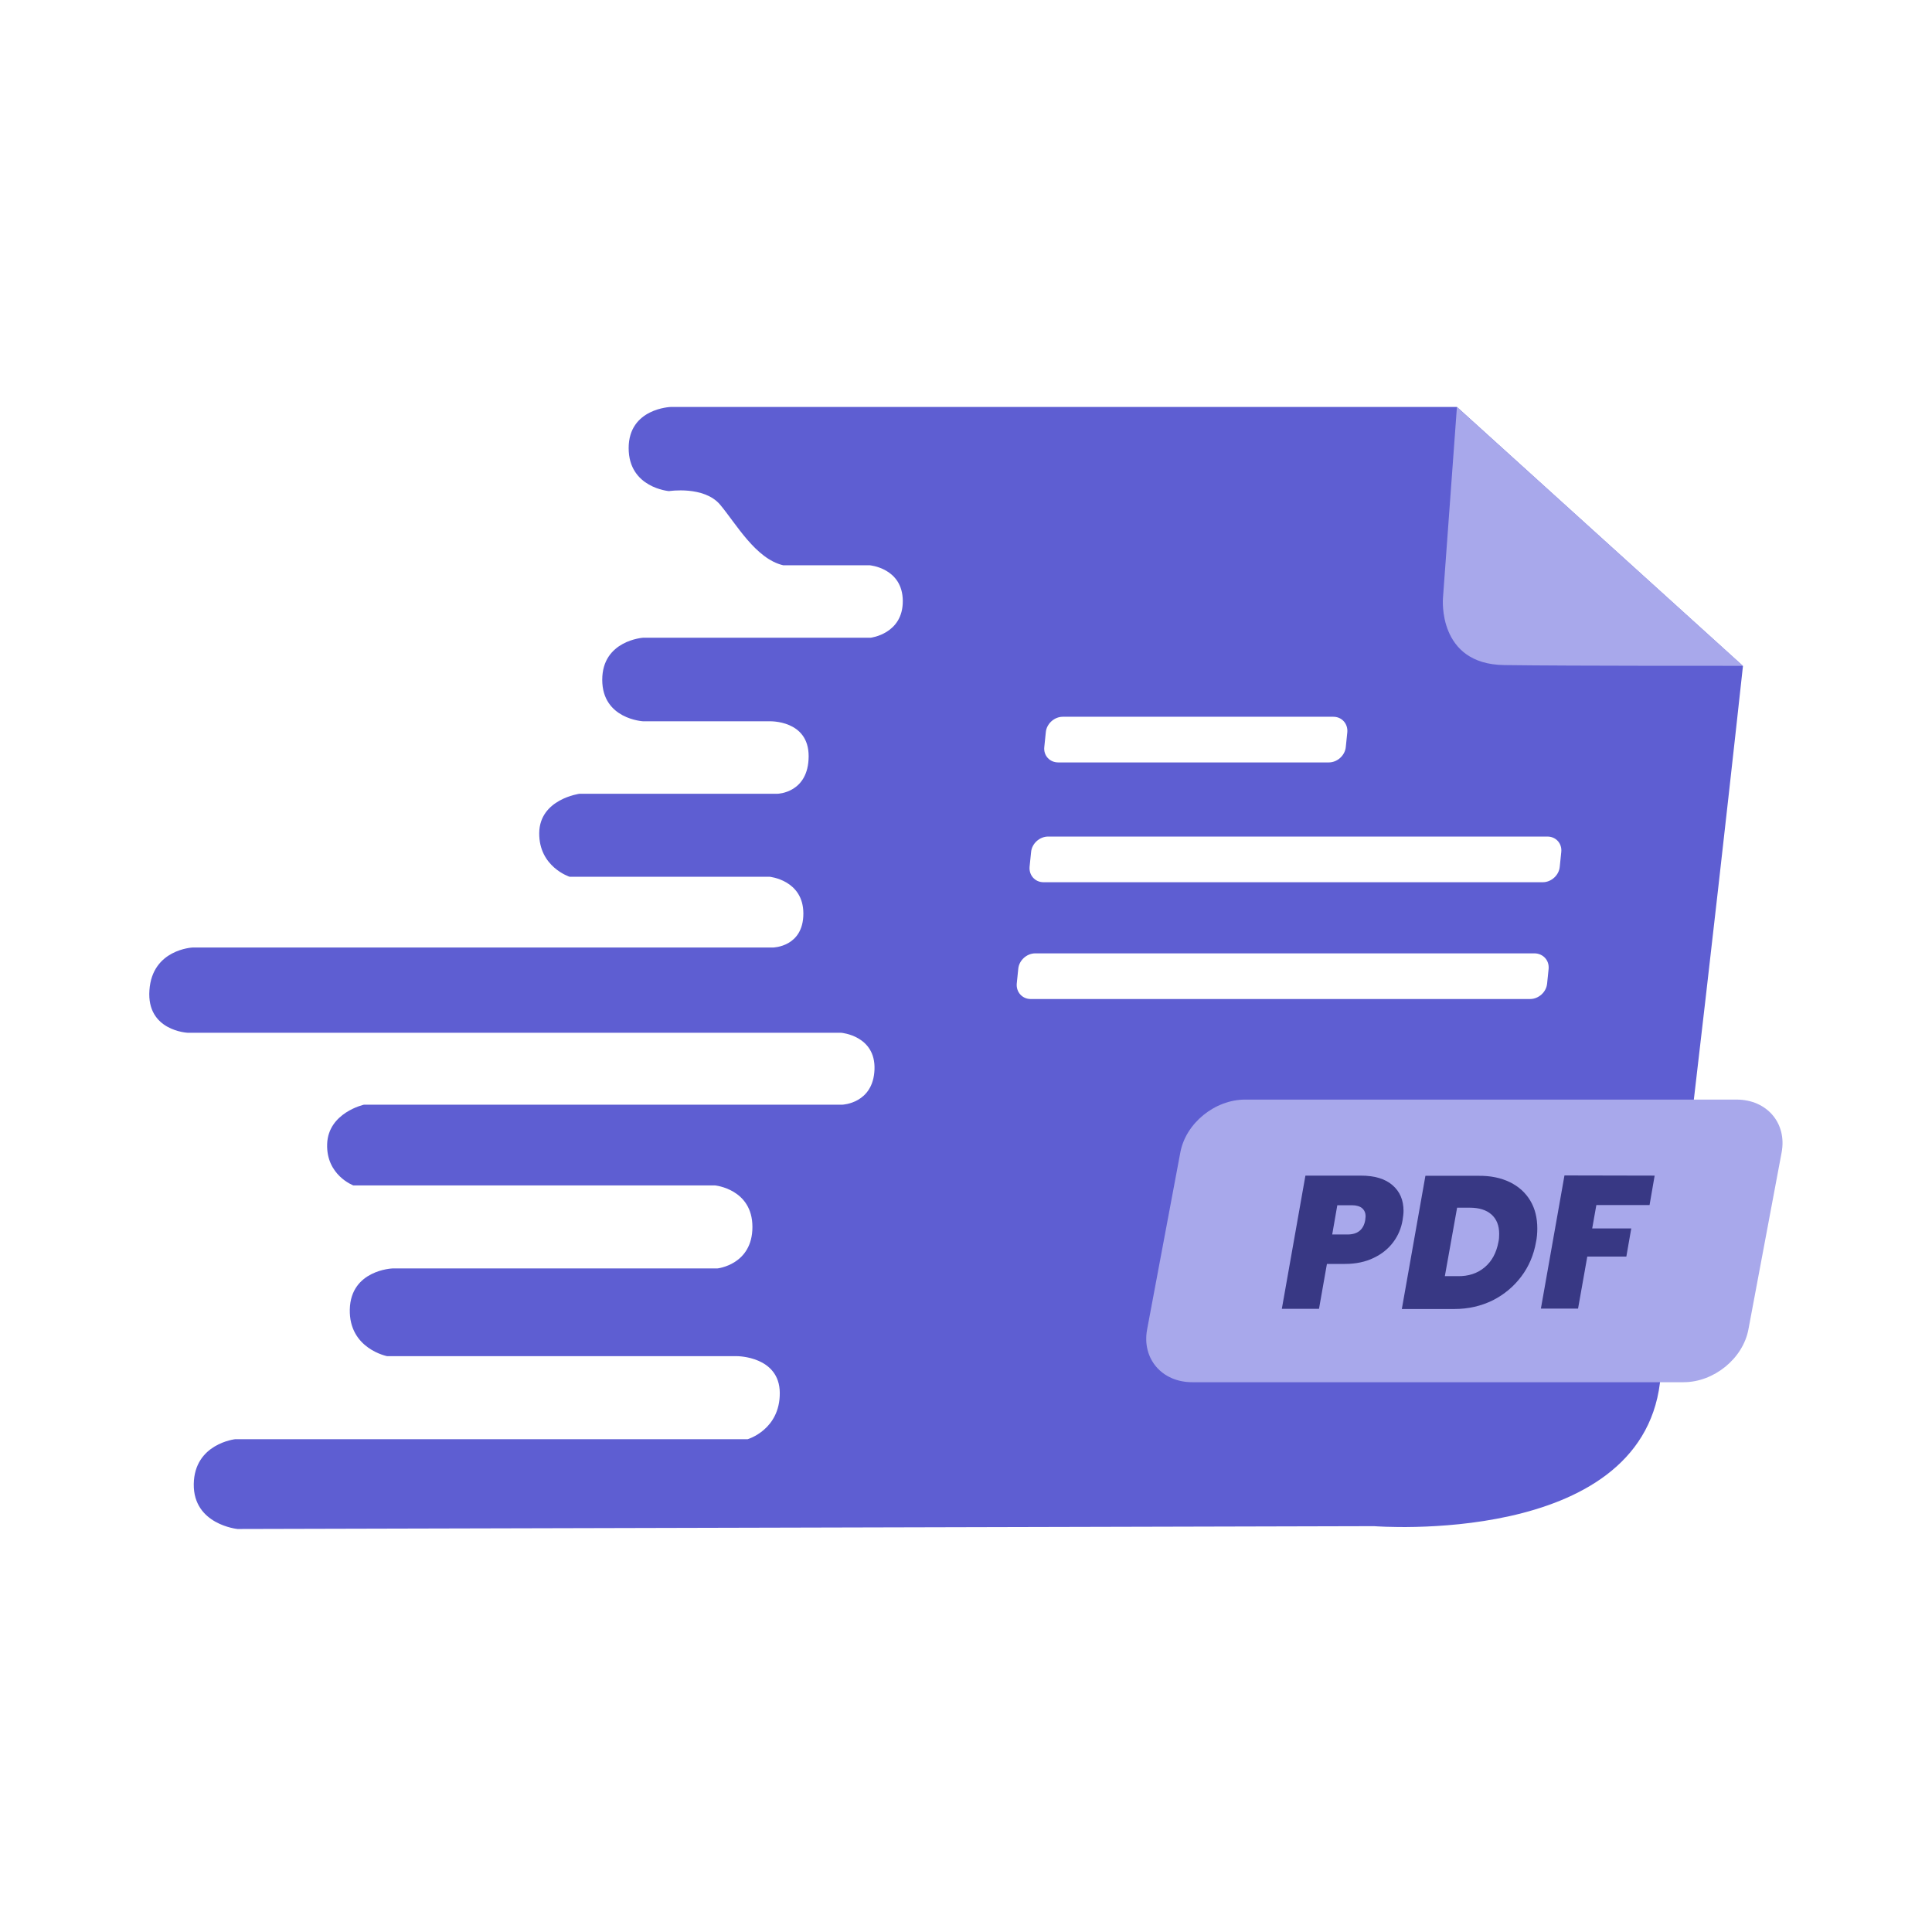 <svg xml:space="preserve" style="enable-background:new 0 0 1024 1024;" viewBox="0 0 1024 1024" y="0px" x="0px" xmlns:xlink="http://www.w3.org/1999/xlink" xmlns="http://www.w3.org/2000/svg" id="Layer_1" version="1.1">
<style type="text/css">
	.st0{fill:#5E5ED2;}
	.st1{fill:#A8A8EB;}
	.st2{fill:#383884;}
	.st3{fill:none;}
</style>
<g>
	<path d="M772.2,215.7H355.5c0,0-22.3,0.7-22.3,21.8s21.4,22.8,21.4,22.8s18.4-2.9,27,7.1c8.5,10.1,18.9,28.8,33.5,32.2
		h45.8c0,0,17.5,1.4,17.6,18.9s-17,19.5-17,19.5H340.9c0,0-21.7,1.4-21.7,22.3s21.7,22,21.7,22h67c0,0,20.8-0.8,20.7,18.6
		c-0.1,19.4-16.4,19.8-16.4,19.8h-105c0,0-21.2,2.8-21.4,20.8s16.1,23.2,16.1,23.2h106c0,0,17.9,1.7,17.9,19.5s-16.1,18-16.1,18
		H102.1c0,0-21.4,0.9-22.9,22.6c-1.6,21.7,20.4,22.6,20.4,22.6h346.3c0,0,18.3,1.5,17.6,19.5s-17,18.6-17,18.6H192.9
		c0,0-18.9,4.2-19.5,20.8s13.9,22,13.9,22H379c0,0,19.8,1.9,19.8,22s-18.6,22-18.6,22H208c0,0-22.1,0.8-22.6,21.7
		s19.8,24.8,19.8,24.8h185.5c0,0,22.5,0,22.6,19.5s-17,24.5-17,24.5H124.7c0,0-21.7,2.3-22,23.8s23.2,23.8,23.2,23.8l602.4-1.5
		c0,0,140.7,11.2,151.5-75.9c23.5-191.1,44-380,44-380L772.2,215.7L772.2,215.7z M553.5,395.9l0.8-7.8c0.4-4.5,4.5-8.2,9-8.2h143.4
		c4.5,0,7.8,3.7,7.4,8.2l-0.8,7.8c-0.4,4.5-4.5,8.2-9,8.2H560.9C556.3,404.1,553,400.4,553.5,395.9z M820.8,513.5l-0.8,7.8
		c-0.4,4.5-4.5,8.2-9,8.2H546.3c-4.5,0-7.8-3.7-7.4-8.2l0.8-7.8c0.4-4.5,4.5-8.2,9-8.2h264.7C817.9,505.4,821.2,509,820.8,513.5z
		 M827.5,451.6l-0.8,7.8c-0.4,4.5-4.5,8.2-9,8.2H553.1c-4.5,0-7.8-3.7-7.4-8.2l0.8-7.8c0.4-4.5,4.5-8.2,9-8.2h264.7
		C824.7,443.4,828,447.1,827.5,451.6z" class="st0"></path>
	<path d="M772.2,215.7L764.8,317c0,0-3.1,35.1,32.5,35.5c35.7,0.5,126.5,0.4,126.5,0.4L772.2,215.7L772.2,215.7z" class="st1"></path>
	<path d="M892.3,732.6H631.9c-16.1,0-26.8-12.5-23.9-28l17.6-93.8c2.9-15.5,18.3-28,34.4-28h260.4
		c16.1,0,26.8,12.5,23.9,28l-17.6,93.8C923.8,720.1,908.4,732.6,892.3,732.6L892.3,732.6z" class="st1"></path>
	<path d="M738.5,658.3c-2.6,3.5-6,6.3-10.4,8.4c-4.3,2.1-9.4,3.2-15.1,3.2h-9.7l-4.2,23.8h-19.7l12.5-70.6h29.3
		c7.4,0,13,1.7,16.9,5.1c3.9,3.4,5.8,7.9,5.8,13.6c0,1.4-0.2,3-0.5,4.9C742.7,650.9,741.1,654.8,738.5,658.3z M723.6,646.7
		c0.1-0.9,0.2-1.6,0.2-2c0-1.8-0.6-3.2-1.8-4.3c-1.2-1-3-1.6-5.4-1.6h-7.8l-2.7,15.5h7.8C719.5,654.4,722.7,651.8,723.6,646.7z" class="st2"></path>
	<path d="M800.3,626.6c4.7,2.3,8.3,5.6,10.8,9.8s3.7,9.1,3.7,14.7c0,2.5-0.2,5-0.7,7.3c-1.2,6.8-3.8,12.9-7.8,18.2
		s-9,9.5-15.1,12.6c-6.1,3-12.9,4.6-20.3,4.6H743l12.5-70.6h27.9C790,623.1,795.6,624.3,800.3,626.6z M786.9,671.7
		c3.8-3.2,6.2-7.6,7.3-13.4c0.3-1.3,0.4-2.8,0.4-4.3c0-4.5-1.4-7.9-4.1-10.3c-2.7-2.4-6.6-3.6-11.5-3.6h-6.7l-6.5,36.3h6.8
		C778.3,676.5,783.1,674.9,786.9,671.7z" class="st2"></path>
	<path d="M877,623.1l-2.7,15.6h-28.2l-2.2,12.4h20.7L862,666h-20.7l-4.9,27.6h-19.7l12.5-70.6L877,623.1L877,623.1z" class="st2"></path>
	<rect height="1024" width="1024" class="st3"></rect>
</g>
</svg>
